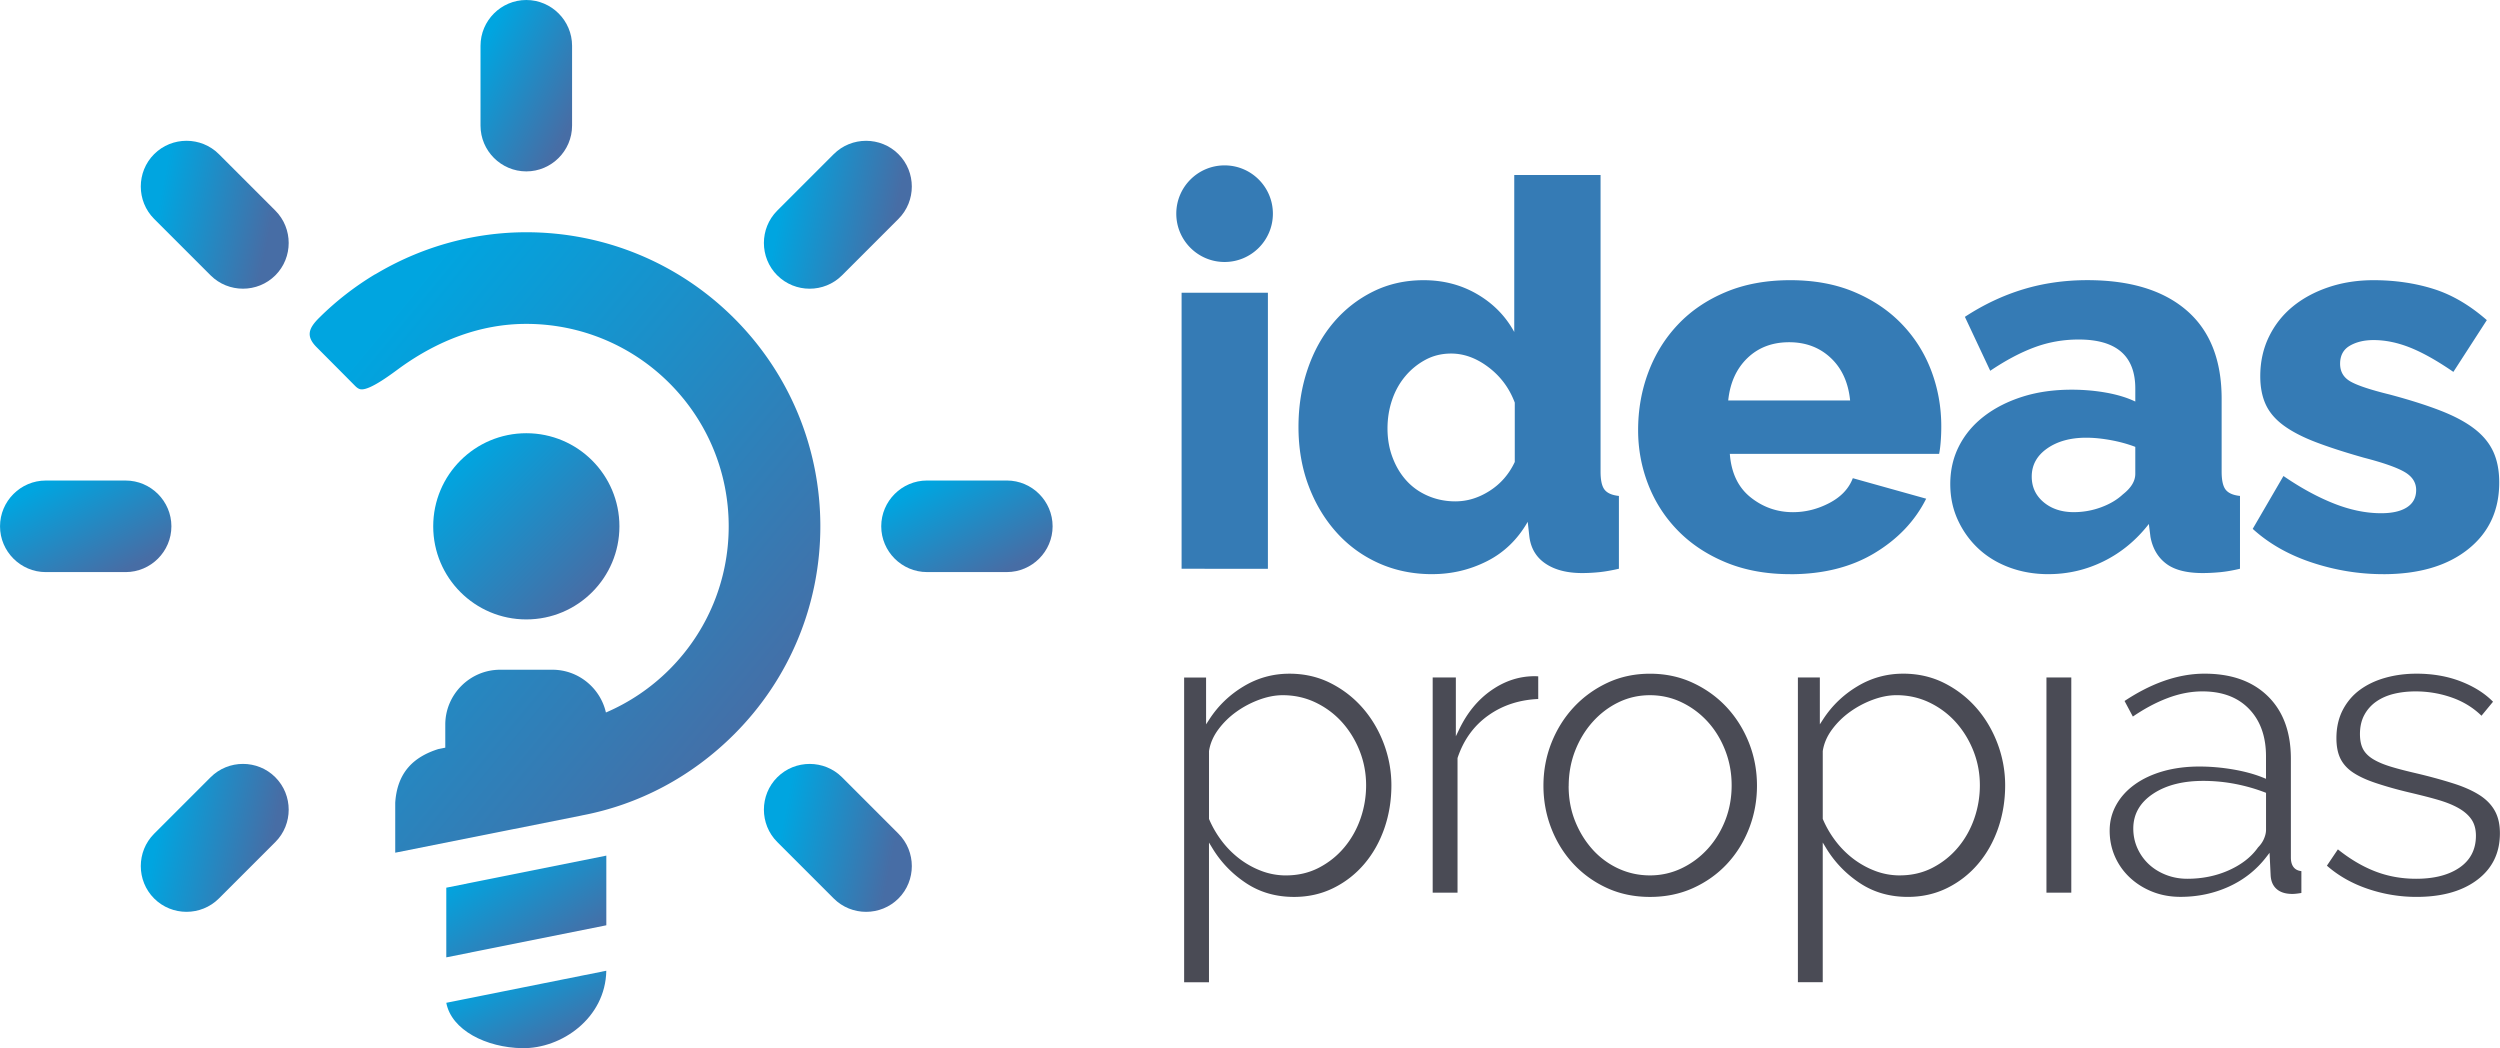 <svg xmlns="http://www.w3.org/2000/svg" xmlns:xlink="http://www.w3.org/1999/xlink" xml:space="preserve" width="15%" height="15%" style="shape-rendering:geometricPrecision;text-rendering:geometricPrecision;image-rendering:optimizeQuality;fill-rule:evenodd;clip-rule:evenodd" viewBox="0 0 1042.43 437.06"><defs><linearGradient id="a" x1="210.5" x2="228.4" y1="402.42" y2="439.41" gradientUnits="userSpaceOnUse"><stop offset="0" style="stop-opacity:1;stop-color:#00a5e0"/><stop offset="1" style="stop-opacity:1;stop-color:#476da5"/></linearGradient><linearGradient xlink:href="#a" id="j" x1="205.88" x2="233.03" y1="356.62" y2="399.34" gradientUnits="userSpaceOnUse"/><linearGradient xlink:href="#a" id="b" x1="192.01" x2="246.9" y1="192.01" y2="246.9" gradientUnits="userSpaceOnUse"/><linearGradient xlink:href="#a" id="d" x1="66.19" x2="112.9" y1="84.91" y2="94.18" gradientUnits="userSpaceOnUse"/><linearGradient xlink:href="#a" id="e" x1="24.51" x2="46.95" y1="198.46" y2="240.46" gradientUnits="userSpaceOnUse"/><linearGradient xlink:href="#a" id="h" x1="391.96" x2="414.4" y1="198.45" y2="240.46" gradientUnits="userSpaceOnUse"/><linearGradient xlink:href="#a" id="i" x1="326.01" x2="372.72" y1="344.73" y2="354" gradientUnits="userSpaceOnUse"/><linearGradient xlink:href="#a" id="k" x1="145.85" x2="325.36" y1="152.31" y2="300.07" gradientUnits="userSpaceOnUse"/><linearGradient xlink:href="#a" id="f" x1="66.19" x2="112.9" y1="344.73" y2="354" gradientUnits="userSpaceOnUse"/><linearGradient xlink:href="#a" id="g" x1="326.01" x2="372.72" y1="84.91" y2="94.18" gradientUnits="userSpaceOnUse"/><linearGradient xlink:href="#a" id="c" x1="198.45" x2="240.46" y1="24.51" y2="46.95" gradientUnits="userSpaceOnUse"/></defs><path d="M502.88 282.5h-9.13v127.07h10.36v-58.25l1.44 2.37c3.58 5.9 8.29 10.75 14.05 14.56 6.02 3.99 12.78 5.74 19.98 5.74 5.73 0 11.25-1.15 16.39-3.69 4.99-2.46 9.29-5.82 12.9-10.06 3.73-4.38 6.47-9.39 8.36-14.82 2.01-5.8 2.94-11.84 2.94-17.97 0-5.99-1.08-11.82-3.19-17.43-2.07-5.48-5.01-10.51-8.88-14.92-3.8-4.32-8.29-7.76-13.43-10.33-5.33-2.66-11.05-3.86-17-3.86-6.83 0-13.19 1.73-19.05 5.24-5.81 3.47-10.6 8.03-14.29 13.69l-1.43 2.19V282.5zm33.37 82.53c-3.46 0-6.84-.6-10.08-1.8s-6.27-2.86-9.04-4.92a38.8 38.8 0 0 1-7.51-7.42c-2.2-2.86-4.02-5.96-5.44-9.28l-.06-.15V313.2l.01-.06c.51-3.33 1.91-6.33 3.91-9.02 2.11-2.84 4.65-5.3 7.53-7.35 2.92-2.09 6.1-3.76 9.47-5 3.15-1.16 6.46-1.89 9.82-1.89 4.8 0 9.41.98 13.74 3.06 4.21 2.02 7.9 4.77 11.02 8.24 3.16 3.53 5.59 7.57 7.33 11.97 1.81 4.58 2.68 9.38 2.68 14.3 0 4.73-.77 9.36-2.32 13.83-1.52 4.38-3.74 8.42-6.71 11.98-2.94 3.54-6.49 6.38-10.58 8.52-4.29 2.24-8.94 3.24-13.77 3.24zm105.15-73.55v-9.45c-.5-.06-1.02-.07-1.5-.07-6.59 0-12.55 2.07-17.96 5.82-5.93 4.11-10.28 9.7-13.41 16.17l-1.48 3.05v-24.52h-9.66v89.74h10.36v-56.13l.04-.12c2.43-7.28 6.63-13.31 12.91-17.74 6.18-4.36 13.2-6.44 20.7-6.77zm46.6 82.51c6.23 0 12.3-1.12 17.99-3.7 5.36-2.43 10.11-5.77 14.12-10.07 4.03-4.32 7.08-9.31 9.22-14.82 2.21-5.7 3.28-11.66 3.28-17.77 0-6.18-1.08-12.2-3.36-17.94-2.19-5.5-5.27-10.49-9.31-14.83-4.02-4.31-8.78-7.68-14.13-10.16-5.62-2.61-11.62-3.78-17.81-3.78-6.16 0-12.13 1.17-17.72 3.78-5.32 2.49-10.04 5.87-14.04 10.16-4.04 4.34-7.12 9.33-9.31 14.83-2.28 5.74-3.36 11.76-3.36 17.94 0 6.11 1.07 12.07 3.28 17.77 2.14 5.51 5.19 10.5 9.22 14.82 4 4.29 8.71 7.64 14.04 10.07 5.66 2.59 11.7 3.7 17.9 3.7zm-33.9-46.19c0-5.06.84-10.02 2.68-14.74 1.73-4.44 4.15-8.51 7.33-12.06 3.05-3.4 6.64-6.16 10.75-8.15 4.14-2.01 8.54-2.97 13.13-2.97 4.62 0 9.05.97 13.21 2.97 4.13 1.98 7.75 4.68 10.84 8.06 3.2 3.51 5.61 7.56 7.33 11.98 1.82 4.66 2.68 9.56 2.68 14.56 0 5.03-.83 9.96-2.68 14.65-1.73 4.39-4.15 8.4-7.33 11.89-3.09 3.38-6.71 6.09-10.84 8.06-4.17 1.99-8.6 2.97-13.21 2.97s-9.03-.94-13.21-2.88a33.1 33.1 0 0 1-10.77-7.98c-3.12-3.48-5.51-7.46-7.24-11.79-1.86-4.65-2.69-9.57-2.69-14.57zm104.7-45.31h-9.13v127.07h10.36v-58.25l1.44 2.37c3.59 5.9 8.3 10.75 14.05 14.56 6.02 3.99 12.78 5.74 19.98 5.74 5.73 0 11.25-1.15 16.39-3.69 4.98-2.46 9.29-5.82 12.9-10.06 3.73-4.38 6.47-9.39 8.36-14.82 2.01-5.8 2.94-11.84 2.94-17.97 0-5.99-1.08-11.82-3.19-17.43-2.07-5.48-5.01-10.51-8.88-14.92-3.8-4.32-8.29-7.76-13.43-10.33-5.33-2.66-11.06-3.86-17-3.86-6.83 0-13.19 1.73-19.05 5.24-5.81 3.47-10.59 8.03-14.29 13.69l-1.43 2.19v-19.53zm33.37 82.53c-3.46 0-6.84-.6-10.08-1.8s-6.27-2.86-9.04-4.92a38.8 38.8 0 0 1-7.51-7.42c-2.2-2.86-4.02-5.96-5.44-9.28l-.06-.15v-28.26l.01-.06c.51-3.33 1.91-6.33 3.91-9.02 2.11-2.84 4.65-5.3 7.53-7.35a40 40 0 0 1 9.47-5c3.15-1.16 6.46-1.89 9.82-1.89 4.8 0 9.41.98 13.74 3.06 4.21 2.02 7.9 4.77 11.02 8.24 3.16 3.53 5.59 7.57 7.33 11.97 1.81 4.58 2.68 9.38 2.68 14.3 0 4.73-.77 9.36-2.32 13.83-1.52 4.38-3.74 8.42-6.71 11.98-2.94 3.54-6.49 6.38-10.58 8.52-4.29 2.24-8.94 3.24-13.77 3.24zm61.14 7.21h10.36v-89.74h-10.36zm106.3.12v-9.12c-3.04-.31-4.38-2.48-4.38-5.65V316.4c0-9.77-2.46-19.09-9.58-26.08-7.16-7.03-16.63-9.42-26.44-9.42-12.1 0-23.39 4.81-33.33 11.39l3.46 6.5c4.48-3.06 9.27-5.72 14.34-7.65 4.69-1.79 9.61-2.85 14.65-2.85 7.35 0 14.29 1.93 19.48 7.33 5.19 5.39 7.05 12.38 7.05 19.73v9.39l-1.07-.44c-4.04-1.64-8.34-2.72-12.63-3.46-4.65-.79-9.35-1.22-14.06-1.22-5.12 0-10.27.57-15.21 1.98-4.22 1.21-8.28 3-11.85 5.58-3.15 2.28-5.78 5.09-7.66 8.51-1.83 3.31-2.71 6.88-2.71 10.66 0 3.75.7 7.38 2.21 10.81 1.47 3.34 3.55 6.27 6.22 8.77 2.74 2.56 5.91 4.51 9.39 5.89 3.74 1.49 7.7 2.14 11.72 2.14 7.05 0 13.86-1.37 20.27-4.31 6.21-2.85 11.41-6.96 15.57-12.38l1.29-1.68.45 9.3c.11 2.22.77 4.26 2.46 5.77 1.8 1.61 4.23 2.08 6.58 2.08 1.21 0 2.55-.19 3.78-.4zm-18.08-19c-3.03 4.32-7.34 7.35-12.11 9.5-5.51 2.48-11.38 3.57-17.4 3.57-3.05 0-6.03-.52-8.87-1.63-2.65-1.04-5.09-2.49-7.17-4.45-2.02-1.89-3.59-4.12-4.73-6.64-1.17-2.6-1.73-5.36-1.73-8.21 0-6.3 3.05-11.04 8.23-14.49 6.15-4.1 13.66-5.39 20.93-5.39 4.43 0 8.85.41 13.2 1.24 4.26.82 8.44 1.99 12.49 3.54l.5.19v15.43c0 1.28-.35 2.55-.85 3.72-.58 1.36-1.44 2.56-2.48 3.61zm93.19-54.93 4.8-5.82c-3.67-3.74-8.24-6.41-13.09-8.34-5.99-2.38-12.38-3.36-18.81-3.36-4.4 0-8.78.53-13.02 1.72-3.81 1.07-7.42 2.7-10.62 5.05-3.03 2.23-5.4 5.06-7.13 8.4-1.88 3.65-2.63 7.65-2.63 11.73 0 2.93.41 6.04 1.75 8.67 1.23 2.4 3.09 4.28 5.34 5.75 2.85 1.86 6.15 3.22 9.37 4.29 4.47 1.49 9.02 2.75 13.6 3.84 4.02.96 8.06 1.93 12.04 3.08 2.98.86 6.04 1.96 8.75 3.49 2.1 1.18 4.05 2.71 5.43 4.71 1.39 2.02 1.89 4.42 1.89 6.84 0 5.64-2.23 10.16-6.91 13.35-5.24 3.56-11.83 4.6-18.05 4.6-5.97 0-11.81-1.01-17.37-3.21-5.52-2.18-10.6-5.35-15.23-9.05l-4.58 6.8c4.91 4.31 10.58 7.43 16.75 9.56 6.66 2.3 13.55 3.46 20.6 3.46 8.92 0 18.22-1.67 25.46-7.2 6.37-4.87 9.33-11.37 9.33-19.36 0-3.26-.56-6.56-2.18-9.43-1.55-2.75-3.82-4.89-6.48-6.56-3.35-2.1-7.19-3.64-10.95-4.82-5.06-1.6-10.2-2.97-15.36-4.19-3.5-.82-7.04-1.68-10.48-2.73-2.48-.76-5.03-1.72-7.27-3.05-1.76-1.05-3.34-2.42-4.32-4.24-1.02-1.9-1.32-4.19-1.32-6.33 0-2.78.51-5.53 1.84-7.99 1.23-2.28 2.93-4.15 5.06-5.62 2.23-1.53 4.73-2.55 7.35-3.18 2.93-.7 5.94-.99 8.94-.99 5.28 0 10.45.88 15.42 2.67 4.54 1.64 8.6 4.1 12.04 7.46z" style="fill:#4a4b55"/><path d="M492.69 237.16V122.05h35.99v115.11zm17.93-168.2c11.12 0 20.14 9.02 20.14 20.14s-9.02 20.14-20.14 20.14-20.14-9.02-20.14-20.14 9.02-20.14 20.14-20.14m86.59 170.45c-8.1 0-15.56-1.54-22.38-4.61s-12.71-7.38-17.66-12.93-8.81-12.03-11.58-19.46c-2.77-7.42-4.16-15.56-4.16-24.4 0-8.55 1.27-16.57 3.82-24.07s6.15-13.98 10.8-19.46q6.975-8.205 16.53-12.93c6.37-3.15 13.38-4.72 21.03-4.72q12.375 0 22.38 5.85c6.67 3.9 11.81 9.15 15.41 15.74V72.97h35.99v123.7c0 3.6.56 6.11 1.69 7.53 1.12 1.43 3.11 2.29 5.96 2.59v30.36c-3.3.75-6.15 1.24-8.55 1.46-2.4.23-4.65.34-6.75.34-6.3 0-11.4-1.31-15.3-3.94-3.9-2.62-6.15-6.41-6.75-11.36l-.68-6.07c-4.2 7.35-9.86 12.82-16.98 16.42q-10.68 5.4-22.83 5.4zm9.67-30.36c4.95 0 9.71-1.46 14.28-4.39 4.57-2.92 8.06-6.93 10.46-12.03v-24.74c-2.25-6-5.88-10.91-10.91-14.73-5.02-3.82-10.23-5.74-15.63-5.74-3.9 0-7.46.86-10.68 2.59a28.5 28.5 0 0 0-8.43 6.86c-2.4 2.85-4.24 6.15-5.51 9.9s-1.91 7.72-1.91 11.92c0 4.35.71 8.4 2.14 12.15 1.42 3.75 3.37 6.97 5.85 9.67q3.705 4.05 9 6.3c3.52 1.5 7.31 2.25 11.36 2.25zm139.6 30.36c-9.9 0-18.78-1.61-26.65-4.83-7.87-3.23-14.54-7.61-20.02-13.16q-8.205-8.325-12.48-19.23c-2.85-7.27-4.28-14.88-4.28-22.83 0-8.55 1.43-16.61 4.28-24.18s6.97-14.21 12.37-19.9c5.4-5.7 12.03-10.2 19.91-13.5q11.805-4.95 26.88-4.95t26.76 4.95c7.8 3.3 14.4 7.76 19.79 13.38 5.4 5.62 9.48 12.11 12.26 19.46 2.77 7.35 4.16 15.07 4.16 23.17 0 2.1-.07 4.16-.23 6.18-.15 2.02-.37 3.79-.67 5.29h-87.27c.6 7.95 3.49 13.98 8.66 18.11 5.17 4.12 11.06 6.19 17.66 6.19 5.25 0 10.31-1.27 15.18-3.82q7.305-3.825 9.78-10.35l30.59 8.55c-4.65 9.3-11.85 16.87-21.59 22.72-9.75 5.85-21.44 8.77-35.09 8.77zm24.97-72.42c-.75-7.5-3.45-13.42-8.1-17.77s-10.42-6.52-17.32-6.52q-10.575 0-17.43 6.63c-4.57 4.42-7.23 10.31-7.98 17.66zm82.7 72.42c-5.85 0-11.28-.94-16.31-2.81-5.02-1.87-9.33-4.5-12.93-7.87s-6.45-7.35-8.55-11.92-3.15-9.56-3.15-14.96c0-5.85 1.24-11.17 3.71-15.97s5.96-8.92 10.46-12.37 9.82-6.15 15.97-8.1 12.97-2.92 20.47-2.92c4.95 0 9.75.41 14.4 1.24s8.7 2.06 12.14 3.71v-5.4c0-13.65-7.87-20.47-23.61-20.47-6.45 0-12.6 1.09-18.44 3.26-5.85 2.17-12 5.43-18.44 9.78l-10.57-22.49c7.8-5.1 15.89-8.92 24.29-11.47s17.32-3.83 26.77-3.83c17.84 0 31.64 4.2 41.38 12.6 9.75 8.4 14.62 20.69 14.62 36.89v30.36c0 3.6.56 6.11 1.69 7.53 1.13 1.43 3.11 2.29 5.96 2.59v30.36c-3.15.75-6 1.24-8.55 1.46-2.55.23-4.88.34-6.97.34-6.75 0-11.85-1.31-15.29-3.94-3.45-2.62-5.62-6.33-6.52-11.13l-.67-5.4c-5.25 6.75-11.51 11.92-18.78 15.52s-14.96 5.4-23.05 5.4zm10.57-25.86c3.9 0 7.68-.67 11.36-2.02 3.67-1.35 6.71-3.15 9.11-5.4 3.45-2.7 5.17-5.55 5.17-8.55v-11.25c-3.15-1.2-6.56-2.14-10.23-2.81s-7.08-1.01-10.23-1.01c-6.6 0-12.03 1.5-16.31 4.5-4.27 3-6.41 6.9-6.41 11.7q0 6.525 4.95 10.68c3.3 2.77 7.5 4.16 12.6 4.16zm129.03 25.86c-10.05 0-19.94-1.61-29.69-4.83-9.75-3.23-17.99-7.91-24.74-14.06l12.82-22.04c7.2 4.95 14.21 8.77 21.03 11.47Q983.4 214 992.85 214c4.65 0 8.25-.82 10.79-2.47 2.55-1.65 3.83-4.05 3.83-7.2s-1.61-5.66-4.84-7.53c-3.22-1.88-8.88-3.86-16.98-5.96-7.95-2.25-14.66-4.42-20.13-6.52s-9.93-4.42-13.38-6.97-5.92-5.47-7.42-8.77q-2.25-4.95-2.25-11.7c0-6 1.2-11.47 3.6-16.42q3.6-7.425 9.9-12.6c4.2-3.45 9.18-6.15 14.96-8.1 5.77-1.95 12.03-2.93 18.78-2.93 8.85 0 17.13 1.2 24.85 3.6q11.58 3.6 22.38 13.05l-13.95 21.59c-6.75-4.65-12.75-8.02-17.99-10.12-5.25-2.1-10.35-3.15-15.29-3.15-3.9 0-7.2.79-9.9 2.36q-4.05 2.37-4.05 7.53c0 3.3 1.46 5.77 4.39 7.42 2.92 1.65 8.36 3.45 16.31 5.4 8.4 2.25 15.48 4.5 21.25 6.75s10.46 4.76 14.06 7.54c3.6 2.77 6.22 5.96 7.87 9.56s2.47 7.87 2.47 12.82c0 11.7-4.35 20.99-13.05 27.89q-13.05 10.35-35.31 10.35z" style="fill:#357bb5;fill-rule:nonzero"/><path d="M219.46 180.64c21.44 0 38.82 17.38 38.82 38.82s-17.38 38.82-38.82 38.82-38.82-17.38-38.82-38.82 17.38-38.82 38.82-38.82" style="fill:url(#b)"/><path d="M252.81 404.77c-.36 19.84-18.74 32.53-35.01 32.29-15.12-.23-29.58-7.57-31.71-18.92z" style="fill:url(#a)"/><path d="M219.45 71.47c10.5 0 19.09-8.59 19.09-19.09V19.09c0-10.5-8.59-19.09-19.09-19.09s-19.09 8.59-19.09 19.09v33.29c0 10.5 8.59 19.09 19.09 19.09" style="fill:url(#c)"/><path d="M114.81 114.81c7.42-7.42 7.42-19.57 0-27L91.27 64.27c-7.42-7.42-19.57-7.42-27 0-7.42 7.42-7.42 19.57 0 27l23.54 23.54c7.43 7.42 19.57 7.42 27 0" style="fill:url(#d)"/><path d="M71.47 219.46c0-10.5-8.59-19.09-19.09-19.09H19.1c-10.5 0-19.09 8.59-19.09 19.09s8.59 19.09 19.09 19.09h33.28c10.5 0 19.09-8.59 19.09-19.09" style="fill:url(#e)"/><path d="M114.81 324.1c-7.42-7.43-19.57-7.43-27 0l-23.54 23.54c-7.42 7.42-7.42 19.57 0 27 7.42 7.42 19.57 7.42 27 0l23.54-23.53c7.42-7.42 7.42-19.57 0-27z" style="fill:url(#f)"/><path d="M324.1 114.81c7.42 7.43 19.57 7.43 27 0l23.53-23.53c7.43-7.42 7.43-19.57 0-27-7.42-7.42-19.57-7.42-27 0l-23.54 23.54c-7.42 7.42-7.42 19.57 0 27z" style="fill:url(#g)"/><path d="M367.45 219.45c0 10.5 8.59 19.09 19.09 19.09h33.28c10.5 0 19.09-8.59 19.09-19.09s-8.59-19.09-19.09-19.09h-33.28c-10.5 0-19.09 8.59-19.09 19.09" style="fill:url(#h)"/><path d="M324.1 324.1c-7.43 7.43-7.43 19.58 0 27l23.54 23.54c7.42 7.43 19.57 7.43 27 0 7.42-7.42 7.42-19.57 0-27l-23.53-23.54c-7.42-7.42-19.57-7.42-27 0z" style="fill:url(#i)"/><path d="m186.09 370.14 66.73-13.37v29.05l-66.73 13.37z" style="fill:url(#j)"/><path d="M242.56 340.02c24.04-4.53 45.99-16.26 63.59-33.87 23.07-23.07 35.91-54.06 35.91-86.7s-12.84-63.62-35.91-86.7c-23.07-23.07-54.06-35.91-86.7-35.91-21.51 0-42.59 5.76-61.2 16.5l-1.77 1.03h-.07a123 123 0 0 0-23.22 18.04c-4.42 4.37-5.84 7.68-1.14 12.39 5.34 5.36 10.68 10.72 16.01 16.1.66.66 1.48 1.34 2.45 1.44 3.97.42 13.38-6.89 16.52-9.15 15.44-11.08 33.2-18.14 52.41-18.14 22.46 0 43.81 8.84 59.69 24.72s24.72 37.23 24.72 59.69-8.84 43.81-24.72 59.69c-7.7 7.7-16.7 13.75-26.48 17.94-2.31-10.17-11.46-17.83-22.31-17.83h-21.79c-12.58 0-22.88 10.29-22.88 22.88v9.62l-2.94.59c-10.01 3.18-17.09 9.47-17.93 22.36v20.84l77.74-15.51z" style="fill:url(#k)"/></svg>